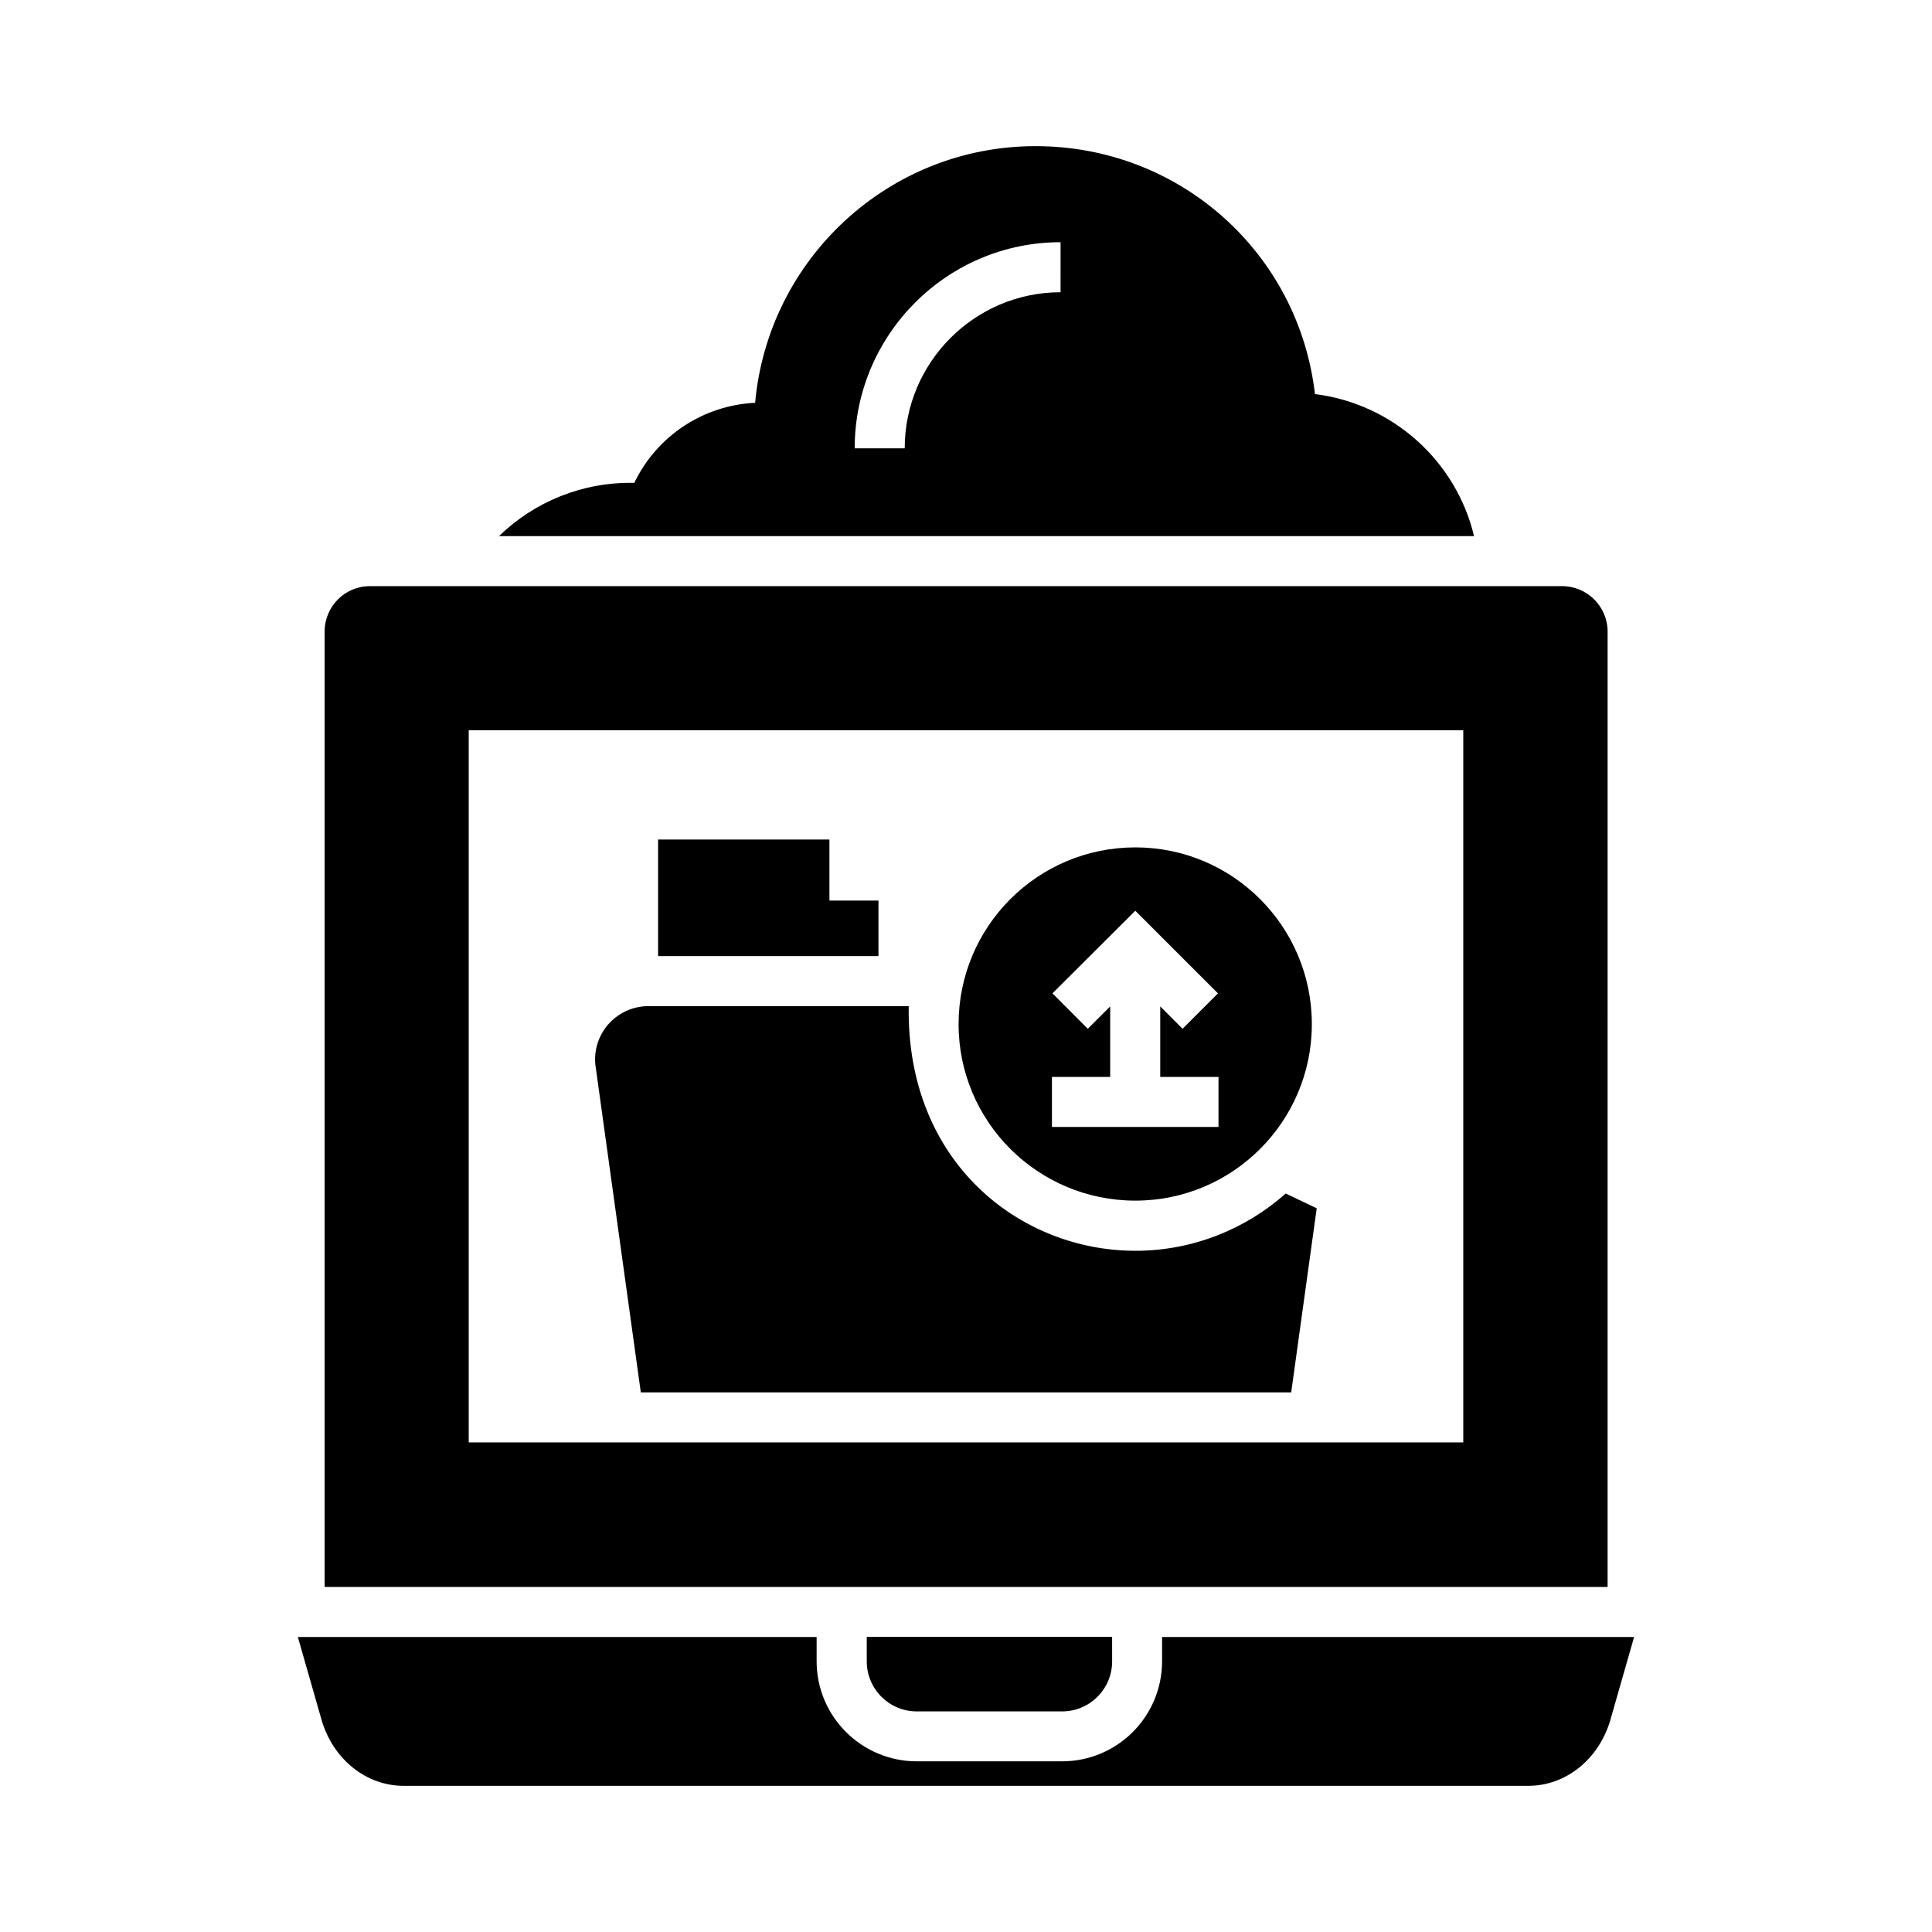 <?xml version="1.0" encoding="UTF-8"?>
<!-- Uploaded to: ICON Repo, www.iconrepo.com, Generator: ICON Repo Mixer Tools -->
<svg fill="#000000" width="800px" height="800px" version="1.1" viewBox="144 144 512 512" xmlns="http://www.w3.org/2000/svg">
 <g>
  <path d="m230.03 311.4v253.16h340l0.004-253.16c0-6.695-5.438-12.066-12.066-12.066h-315.94c-6.629 0-12 5.371-12 12.066zm38.184 26.117h263.57v188.73h-263.57z"/>
  <path d="m418.43 182.73c-38.848 0-70.863 29.832-74.312 68.016-13.855 0.664-26.117 8.883-32.02 21.215-13.723-0.266-26.449 4.973-35.863 14.121h258.4c-4.707-19.82-21.477-35.066-42.16-37.652-4.309-37.328-35.73-65.699-74.047-65.699zm6.629 38.715c-22.738 0-41.301 18.562-41.301 41.367h-13.258c0-30.098 24.461-54.625 54.559-54.625z"/>
  <path d="m444.88 475.47c-30.379 0-60.738-23.219-60.059-64.832h-69.012c-4.176 0-8.086 1.855-10.805 5.039-2.652 3.184-3.777 7.359-3.117 11.27l11.934 86.047h172.36l6.762-48.789-8.219-3.91c-10.605 9.41-24.594 15.176-39.84 15.176z"/>
  <path d="m444.88 462.18c25.812 0 46.77-20.953 46.77-46.77 0-25.891-20.953-46.844-46.77-46.844-25.891 0-46.844 20.953-46.844 46.844-0.004 25.812 20.953 46.77 46.844 46.77zm-22.109-32.789h15.441v-18.676l-5.941 5.922-9.359-9.387 21.957-21.895 21.902 21.902-9.375 9.375-5.922-5.922v18.684h15.441v13.258h-44.141z"/>
  <path d="m229.23 599.83c3.051 10.406 11.801 17.434 21.742 17.434h298.04c9.945 0 18.695-7.027 21.742-17.434l6.297-22.008h-125.09v6.43c0 14.648-11.867 26.516-26.516 26.516h-38.516c-14.586 0-26.516-11.867-26.516-26.516v-6.43h-137.48z"/>
  <path d="m386.96 597.54h38.508c7.324 0 13.258-5.938 13.258-13.258l-0.004-6.484h-65.023v6.484c0.004 7.32 5.938 13.258 13.262 13.258z"/>
  <path d="m376.8 382.66h-12.992v-16.176h-45.41v30.891h58.402z"/>
 </g>
</svg>